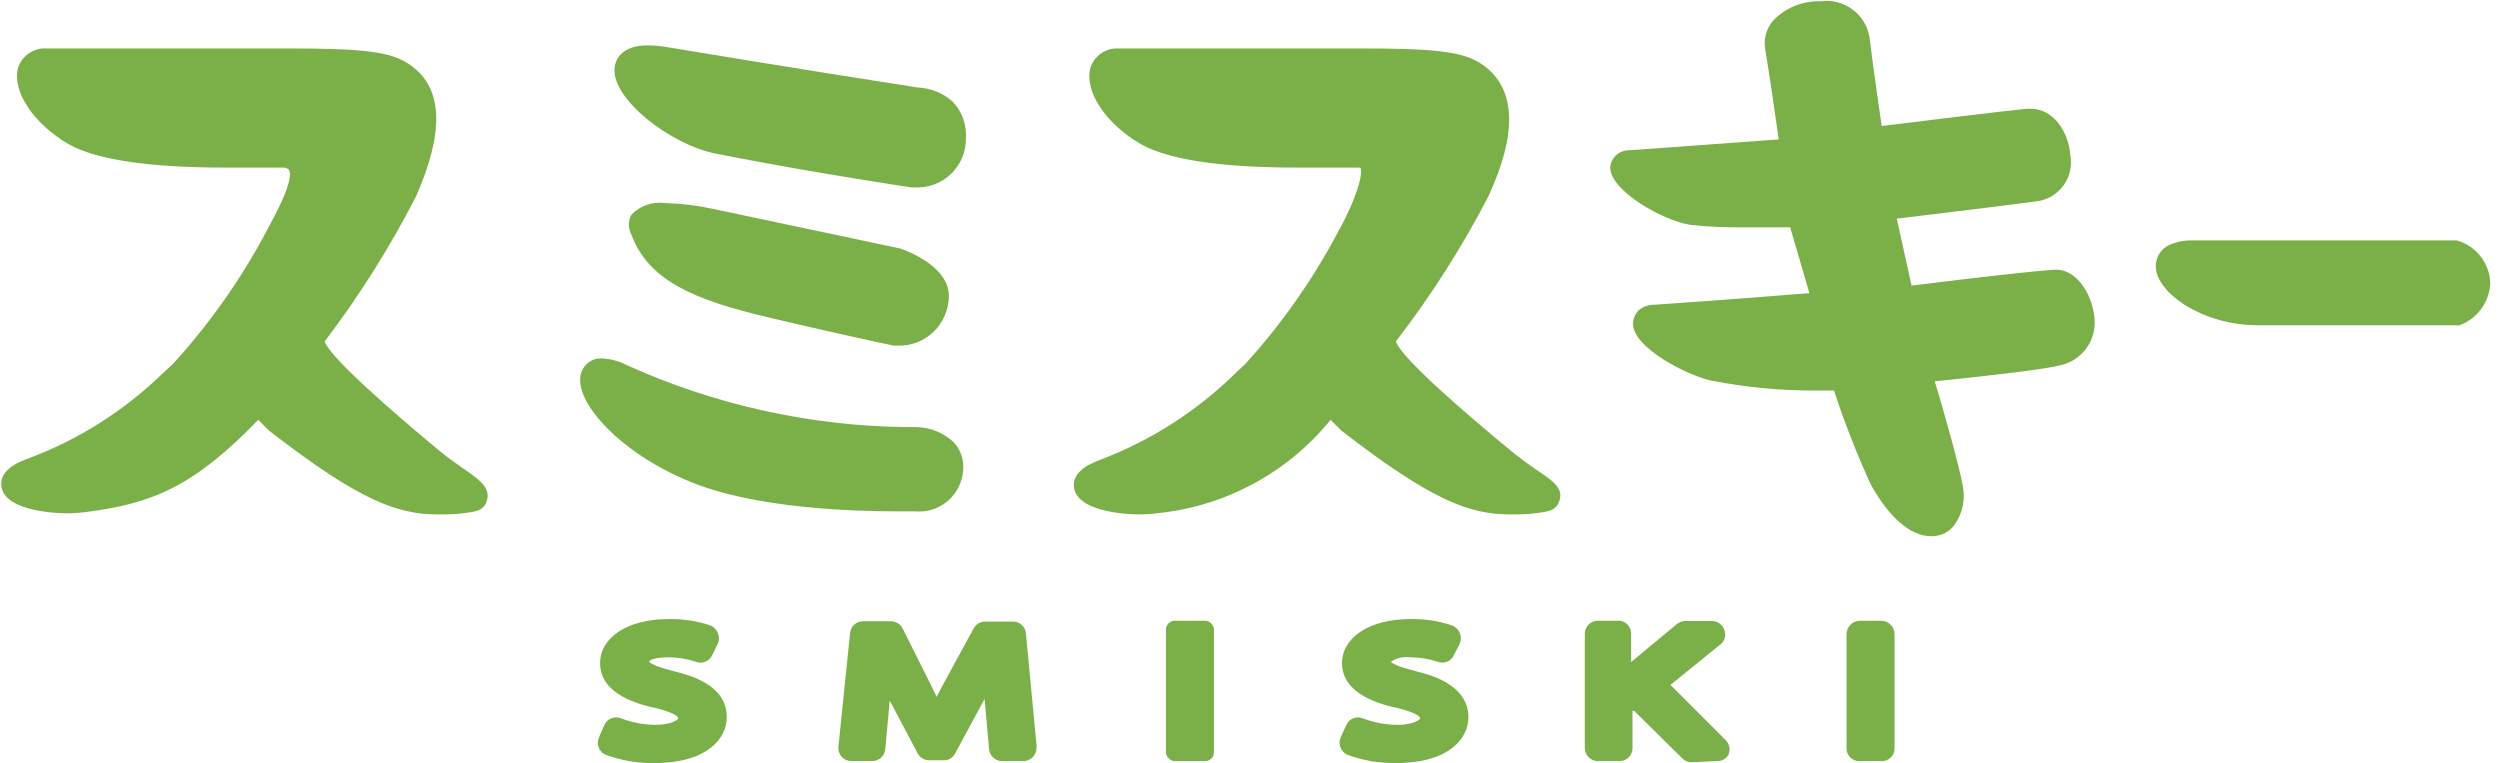 <svg xmlns="http://www.w3.org/2000/svg" width="131" height="40" viewBox="0 0 131 40">
  <g fill="#7BB049">
    <path d="M35.261 35.159C34.311 34.91 34.077 34.749 34.018 34.676 33.96 34.603 34.354 34.442 34.998 34.442 35.495 34.44 35.989 34.519 36.46 34.676 36.783 34.804 37.151 34.665 37.308 34.354L37.615 33.726C37.695 33.549 37.695 33.347 37.615 33.17 37.546 32.993 37.409 32.851 37.235 32.775 36.519 32.535 35.767 32.422 35.012 32.439 32.907 32.439 31.445 33.389 31.445 34.749 31.445 36.416 33.536 36.928 34.369 37.103 35.466 37.381 35.539 37.586 35.539 37.644 35.539 37.703 35.188 37.981 34.354 37.981 33.74 37.978 33.13 37.864 32.556 37.644 32.213 37.5 31.817 37.656 31.664 37.995L31.386 38.639C31.231 38.982 31.381 39.386 31.723 39.545 32.541 39.85 33.409 39.998 34.281 39.984 37.089 39.984 38.083 38.682 38.083 37.571 38.083 35.861 36.094 35.363 35.261 35.159zM50.014 39.545L51.593 36.621 51.593 36.621 51.827 39.253C51.857 39.604 52.148 39.875 52.5 39.881L53.64 39.881C54.014 39.873 54.313 39.568 54.313 39.194 54.32 39.141 54.32 39.087 54.313 39.033L53.757 33.185C53.727 32.836 53.434 32.569 53.085 32.571L51.622 32.571C51.373 32.567 51.142 32.703 51.023 32.922L49.429 35.846 49.078 36.518 48.757 35.846 47.294 32.922C47.174 32.695 46.937 32.554 46.68 32.556L45.218 32.556C44.874 32.554 44.583 32.813 44.546 33.156L43.932 39.136C43.915 39.328 43.979 39.518 44.107 39.662 44.237 39.798 44.416 39.876 44.604 39.881L45.701 39.881C46.053 39.883 46.35 39.618 46.388 39.267L46.622 36.709 48.084 39.472C48.202 39.702 48.44 39.844 48.698 39.838L49.561 39.838C49.746 39.808 49.91 39.702 50.014 39.545z"/>
    <rect width="2.515" height="7.355" x="61.097" y="32.527" rx=".46"/>
    <path d="M74.139 35.159C73.189 34.91 72.94 34.749 72.882 34.676 73.175 34.481 73.527 34.398 73.876 34.442 74.373 34.44 74.867 34.519 75.338 34.676 75.658 34.803 76.021 34.663 76.172 34.354L76.493 33.726C76.567 33.548 76.567 33.348 76.493 33.17 76.418 32.992 76.276 32.851 76.099 32.775 75.388 32.535 74.641 32.422 73.891 32.439 71.785 32.439 70.323 33.389 70.323 34.749 70.323 36.416 72.414 36.928 73.248 37.103 74.33 37.381 74.417 37.586 74.417 37.644 74.417 37.703 74.066 37.981 73.233 37.981 72.613 37.978 71.999 37.864 71.42 37.644 71.081 37.502 70.69 37.658 70.543 37.995L70.25 38.639C70.103 38.982 70.251 39.381 70.586 39.545 71.405 39.847 72.273 39.996 73.145 39.984 75.953 39.984 76.947 38.682 76.947 37.571 76.918 35.861 74.973 35.363 74.139 35.159zM89.945 39.881C90.202 39.899 90.446 39.768 90.574 39.545 90.677 39.299 90.632 39.016 90.457 38.814L87.533 35.89 90.091 33.814C90.347 33.654 90.462 33.34 90.369 33.053 90.292 32.759 90.03 32.551 89.726 32.541L88.264 32.541C88.126 32.555 87.995 32.605 87.884 32.688L85.471 34.691 85.471 33.229C85.489 32.873 85.226 32.565 84.872 32.527L83.716 32.527C83.348 32.535 83.052 32.831 83.044 33.199L83.044 39.194C83.044 39.568 83.343 39.873 83.716 39.881L84.872 39.881C85.053 39.881 85.226 39.809 85.352 39.679 85.479 39.55 85.548 39.375 85.544 39.194L85.544 37.25 85.632 37.25 88.147 39.735C88.279 39.875 88.466 39.95 88.659 39.94L89.945 39.881zM97.446 39.881L98.587 39.881C98.766 39.889 98.941 39.824 99.071 39.699 99.201 39.575 99.274 39.403 99.274 39.223L99.274 33.229C99.274 32.847 98.968 32.535 98.587 32.527L97.446 32.527C97.064 32.535 96.759 32.847 96.759 33.229L96.759 39.223C96.759 39.403 96.832 39.575 96.962 39.699 97.092 39.824 97.267 39.889 97.446 39.881L97.446 39.881zM80.485 24.602C80.09 24.324 79.652 24.017 79.213 23.652L78.643 23.184C77.064 21.868 73.438 18.797 73.145 17.891 74.98 15.509 76.599 12.97 77.985 10.302 79.52 6.983 79.447 4.658 77.722 3.416 76.698 2.67 75.104 2.538 71.127 2.538L68.466 2.538 64.299 2.538 58.597 2.538C57.934 2.508 57.333 2.928 57.135 3.562 56.813 4.79 57.939 6.486 59.781 7.553 61.243 8.372 63.978 8.782 67.984 8.782 69.548 8.782 70.762 8.782 71.054 8.782 71.347 8.782 71.288 8.782 71.318 8.899 71.347 9.016 71.318 9.864 70.294 11.823L70.133 12.115C68.805 14.632 67.164 16.97 65.25 19.075L64.767 19.528C62.711 21.556 60.25 23.125 57.544 24.134 56.594 24.5 56.17 24.997 56.287 25.596 56.535 26.912 59.386 26.956 59.708 26.956 60.051 26.956 60.393 26.931 60.732 26.883 64.256 26.506 67.489 24.751 69.724 21.999L70.294 22.57 70.294 22.57C75.046 26.24 77.005 26.956 79.155 26.956 79.608 26.956 80.061 26.956 80.544 26.883 81.026 26.81 81.553 26.81 81.728 26.196 81.903 25.582 81.392 25.201 80.485 24.602zM24.353 24.602C23.959 24.324 23.505 24.017 23.067 23.652L22.482 23.169C20.917 21.853 17.306 18.783 17.013 17.891 18.826 15.506 20.426 12.967 21.795 10.302 23.257 6.983 23.257 4.658 21.517 3.416 20.493 2.67 18.9 2.538 14.937 2.538L12.261 2.538 8.094 2.538 2.407 2.538C1.743 2.508 1.143 2.928.944 3.562.623 4.79 1.763 6.486 3.591 7.553 5.053 8.372 7.802 8.782 11.794 8.782 13.358 8.782 14.572 8.782 14.864 8.782 14.969 8.781 15.069 8.823 15.142 8.899 15.332 9.264 14.981 10.244 14.118 11.823 14.045 11.94 14.001 12.057 13.958 12.13 12.62 14.64 10.975 16.973 9.059 19.075L8.548 19.543C6.493 21.547 4.036 23.092 1.339 24.076.389 24.441-.035 24.938.082 25.538.33 26.854 3.196 26.898 3.518 26.898 3.86 26.897 4.202 26.872 4.541 26.824 7.977 26.386 10.156 25.494 13.534 21.999L14.104 22.57 14.104 22.57C18.841 26.24 20.815 26.956 22.964 26.956 23.418 26.956 23.856 26.956 24.353 26.883 24.851 26.81 25.362 26.81 25.523 26.196 25.684 25.582 25.201 25.187 24.353 24.602zM40.335 16.648C42.63 17.204 46.783 18.11 46.827 18.11L47.075 18.11C48.399 18.135 49.528 17.157 49.692 15.844 50.029 14.031 47.47 13.124 47.178 13.022L47.178 13.022 37.367 10.946C36.535 10.766 35.688 10.663 34.837 10.639 34.188 10.555 33.538 10.783 33.082 11.253 32.911 11.577 32.911 11.966 33.082 12.291 33.974 14.689 36.328 15.712 40.335 16.648zM48.04 22.38L47.47 22.38C42.424 22.318 37.446 21.213 32.848 19.134 32.455 18.927 32.021 18.807 31.576 18.783 31.019 18.736 30.518 19.123 30.421 19.675 30.144 21.064 32.395 23.666 36.065 25.201 39.516 26.664 44.838 26.795 47.002 26.795L47.952 26.795C48.573 26.852 49.19 26.655 49.663 26.251 50.137 25.846 50.427 25.267 50.467 24.646 50.522 24.112 50.346 23.58 49.985 23.184 49.459 22.684 48.766 22.397 48.04 22.38zM48.084 4.585C47.528 4.498 41.607 3.576 34.925 2.465 34.601 2.411 34.273 2.381 33.945 2.377 32.483 2.377 32.234 3.211 32.205 3.562 32.044 5.185 35.129 7.583 37.513 8.051 42.206 8.986 47.748 9.82 47.748 9.82L47.909 9.82C48.613 9.864 49.305 9.614 49.818 9.129 50.331 8.644 50.619 7.967 50.614 7.261 50.663 6.557 50.42 5.864 49.941 5.346 49.431 4.881 48.773 4.612 48.084 4.585zM107.754 14.133L107.666 14.133C106.087 14.235 101.818 14.762 100.166 14.966L99.391 11.457C101.131 11.253 105.415 10.726 106.818 10.536 107.361 10.44 107.842 10.131 108.156 9.678 108.469 9.225 108.587 8.665 108.485 8.124 108.397 6.954 107.637 5.696 106.394 5.696L106.234 5.696C105.239 5.784 100.385 6.384 98.601 6.603 98.455 5.623 98.177 3.679 97.958 1.924 97.742.725 96.622-.093 95.414.067 94.475.033 93.565.4 92.913 1.076 92.568 1.48 92.413 2.013 92.489 2.538 92.738 4 93.045 6.194 93.206 7.305L85.398 7.875C84.873 7.849 84.421 8.243 84.374 8.767 84.374 10.01 87.153 11.56 88.556 11.779 89.527 11.887 90.504 11.931 91.48 11.911L93.805 11.911 94.814 15.361C93.498 15.464 90.647 15.698 86.787 15.961 85.749 15.961 85.588 16.648 85.573 16.911 85.486 18.212 88.498 19.704 89.653 19.938 91.478 20.299 93.334 20.475 95.194 20.464L96.101 20.464C96.651 22.141 97.296 23.787 98.031 25.392 98.996 27.132 100.122 28.097 101.189 28.097 101.654 28.113 102.1 27.906 102.388 27.541 102.84 26.934 103.006 26.16 102.841 25.421 102.724 24.69 101.862 21.517 101.379 19.982 103.046 19.806 106.76 19.426 107.856 19.163 108.461 19.06 108.999 18.718 109.351 18.216 109.703 17.713 109.838 17.091 109.728 16.487 109.567 15.332 108.792 14.133 107.754 14.133zM128.736 12.598L114.933 12.598C114.48 12.578 114.028 12.668 113.617 12.861 113.217 13.074 112.965 13.489 112.959 13.943 112.959 15.332 115.416 17.043 118.282 17.043L128.634 17.043C128.716 17.058 128.8 17.058 128.882 17.043 129.799 16.703 130.43 15.855 130.49 14.879 130.478 13.813 129.763 12.884 128.736 12.598L128.736 12.598z"/>
  </g>
</svg>
